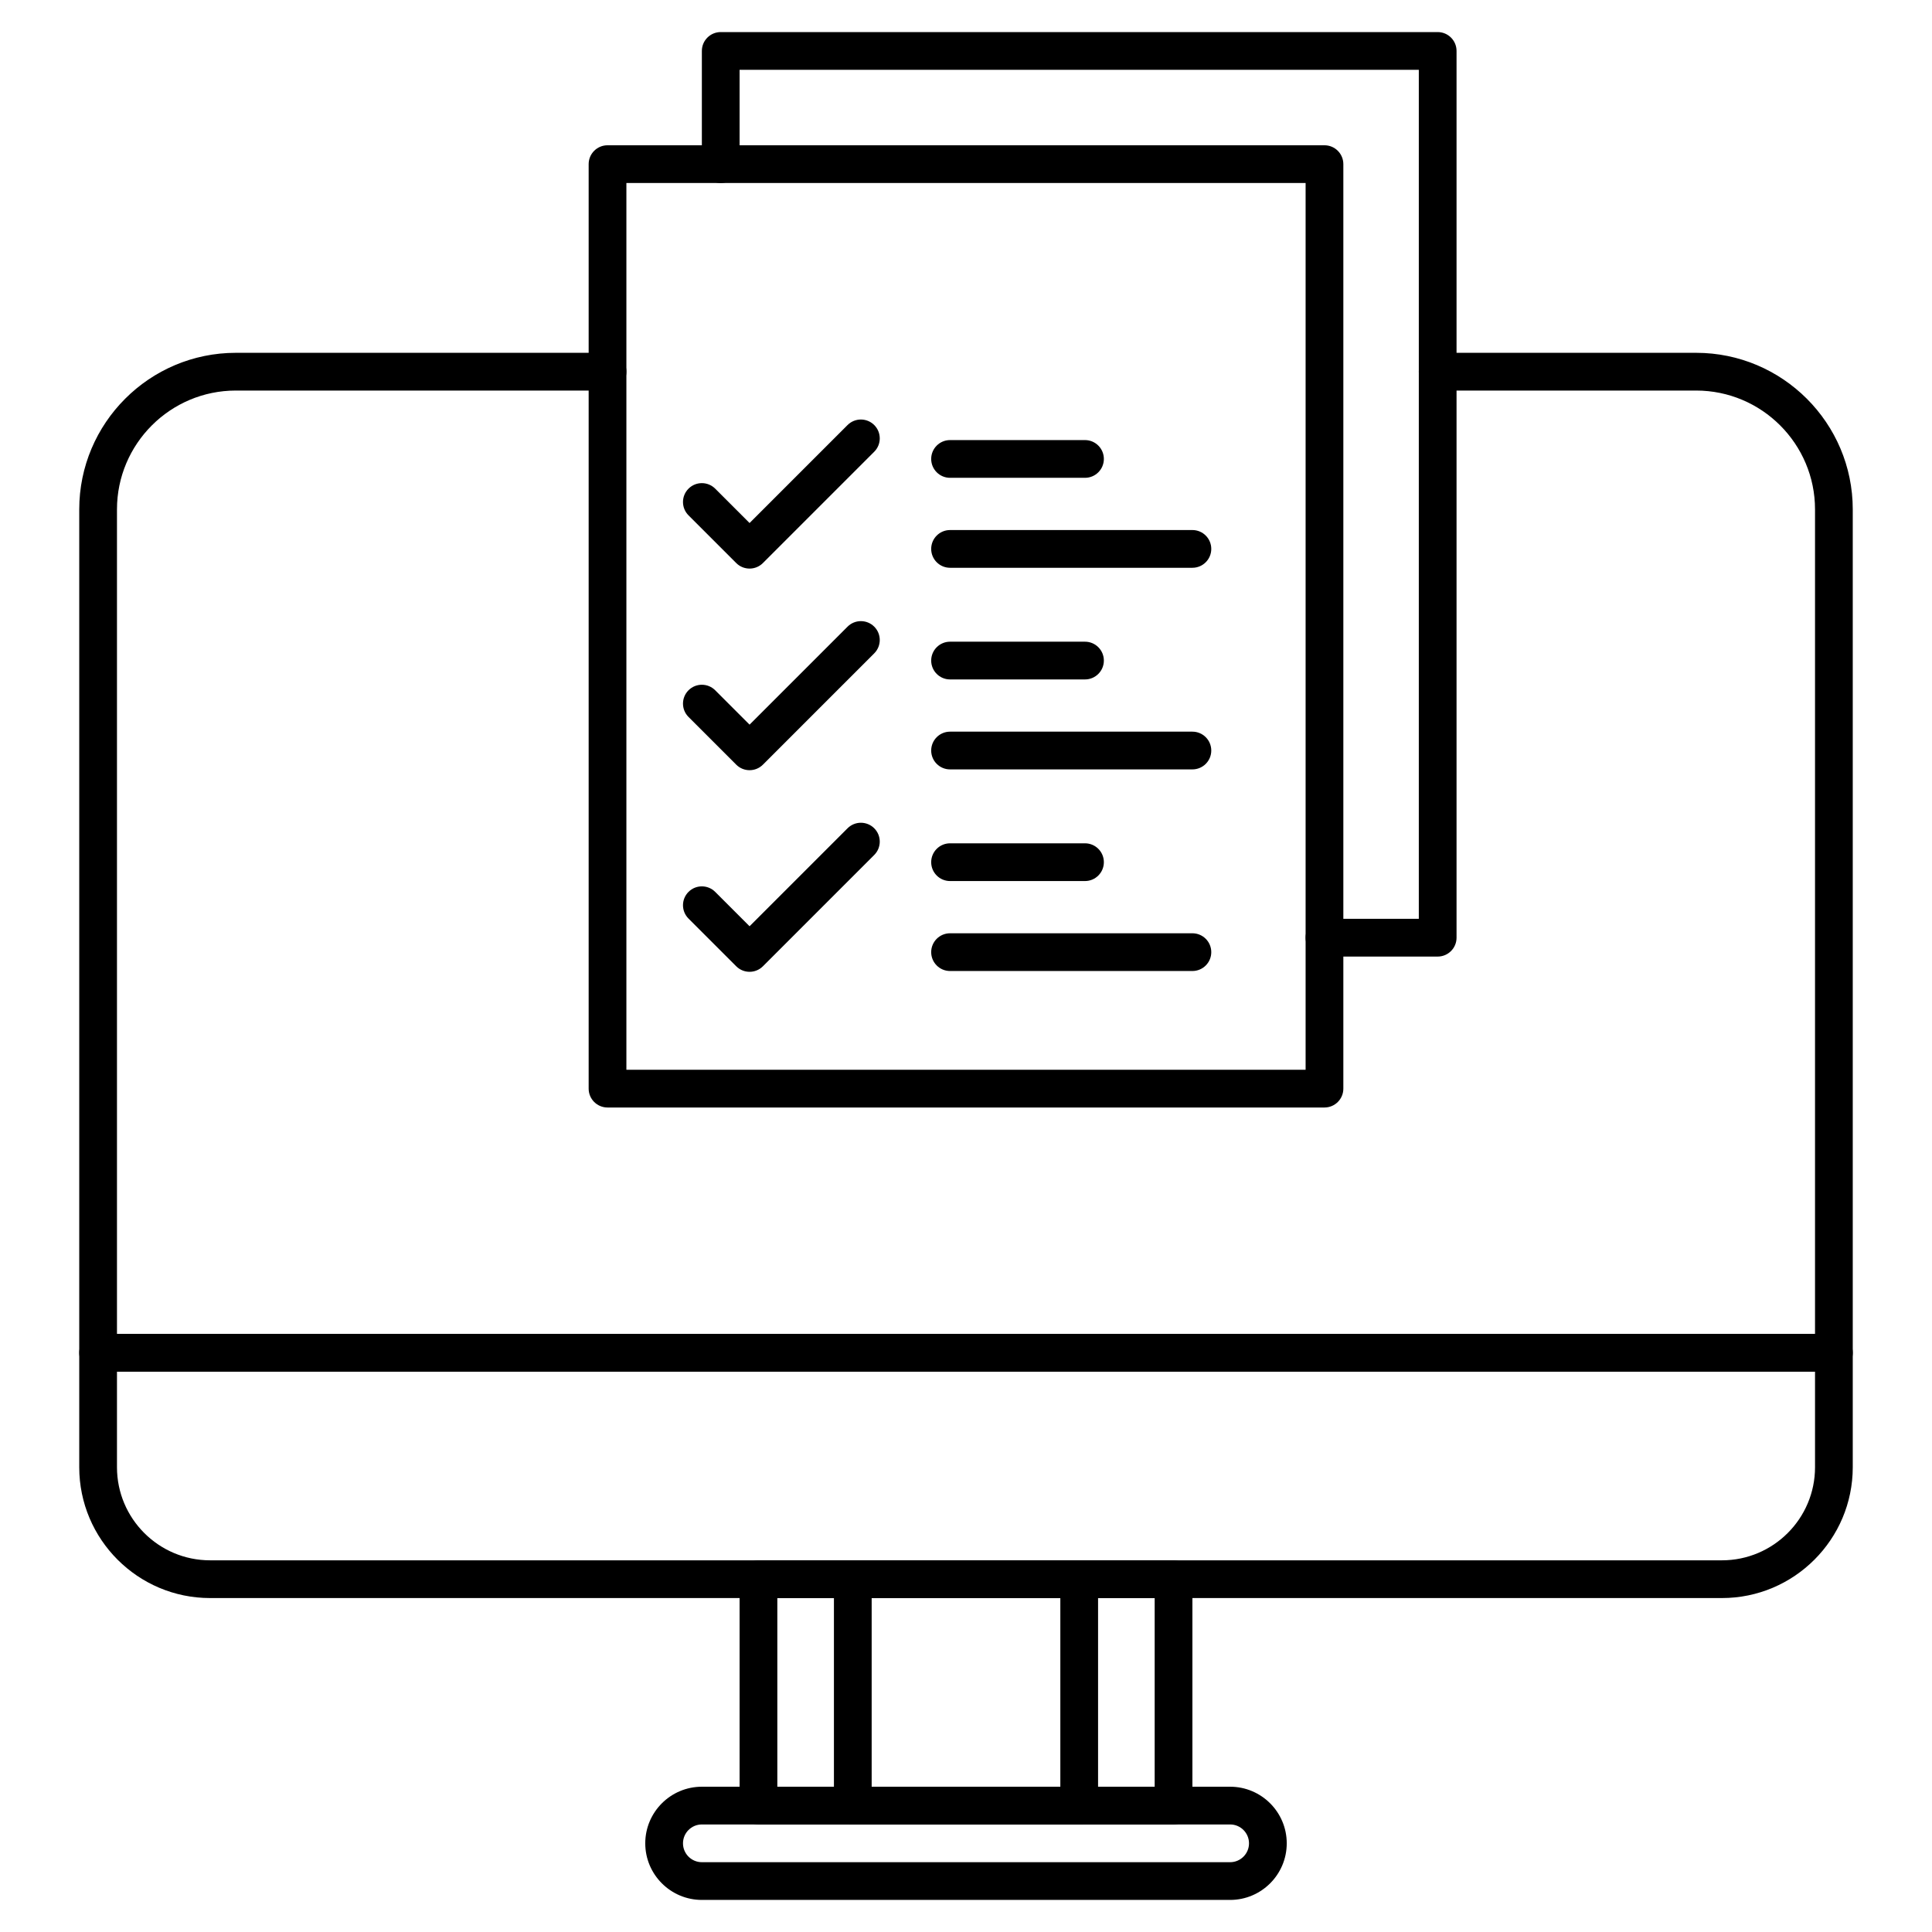 <?xml version="1.0" ?>
<svg fill="#000000" width="800px" height="800px" viewBox="0 0 512 512" version="1.1" xml:space="preserve" xmlns="http://www.w3.org/2000/svg" xmlns:xlink="http://www.w3.org/1999/xlink">
<g id="_x32_0_x2C__Article_x2C__blog_x2C__blogging_x2C__content_x2C__documents">
<g id="XMLID_858_">
<g id="XMLID_871_">
<g id="XMLID_71_">
<path d="M351,293.5H161c-2.761,0-5-2.238-5-5v-245c0-2.761,2.239-5,5-5h190c2.762,0,5,2.239,5,5v245      C356,291.262,353.762,293.5,351,293.5z M166,283.5h180v-235H166V283.5z" id="XMLID_447_"/>
</g>
<g id="XMLID_70_">
<path d="M198.644,150.679c-1.28,0-2.559-0.488-3.536-1.464l-12.644-12.644c-1.953-1.953-1.953-5.119,0-7.071      c1.953-1.952,5.118-1.952,7.071,0l9.108,9.108l25.966-25.966c1.953-1.952,5.118-1.952,7.071,0c1.953,1.953,1.953,5.119,0,7.071      l-29.501,29.501C201.203,150.191,199.923,150.679,198.644,150.679z" id="XMLID_446_"/>
</g>
<g id="XMLID_69_">
<path d="M316,150.467h-64.226c-2.761,0-5-2.239-5-5s2.239-5,5-5H316c2.762,0,5,2.239,5,5      S318.762,150.467,316,150.467z" id="XMLID_445_"/>
</g>
<g id="XMLID_68_">
<path d="M287.535,126.626h-35.761c-2.761,0-5-2.239-5-5s2.239-5,5-5h35.761c2.762,0,5,2.239,5,5      S290.297,126.626,287.535,126.626z" id="XMLID_444_"/>
</g>
<g id="XMLID_67_">
<path d="M198.644,204.109c-1.28,0-2.559-0.488-3.536-1.464l-12.644-12.644c-1.953-1.953-1.953-5.119,0-7.071      c1.953-1.952,5.118-1.952,7.071,0l9.108,9.108l25.966-25.966c1.953-1.952,5.118-1.952,7.071,0c1.953,1.953,1.953,5.119,0,7.071      l-29.501,29.501C201.203,203.621,199.923,204.109,198.644,204.109z" id="XMLID_443_"/>
</g>
<g id="XMLID_66_">
<path d="M316,203.898h-64.226c-2.761,0-5-2.239-5-5s2.239-5,5-5H316c2.762,0,5,2.239,5,5      S318.762,203.898,316,203.898z" id="XMLID_442_"/>
</g>
<g id="XMLID_65_">
<path d="M287.535,180.057h-35.761c-2.761,0-5-2.239-5-5s2.239-5,5-5h35.761c2.762,0,5,2.239,5,5      S290.297,180.057,287.535,180.057z" id="XMLID_441_"/>
</g>
<g id="XMLID_64_">
<path d="M198.644,257.539c-1.28,0-2.559-0.487-3.536-1.464l-12.644-12.644c-1.953-1.953-1.953-5.119,0-7.071      c1.953-1.952,5.118-1.952,7.071,0l9.108,9.108l25.966-25.966c1.953-1.952,5.118-1.952,7.071,0c1.953,1.953,1.953,5.119,0,7.071      l-29.501,29.501C201.203,257.052,199.923,257.539,198.644,257.539z" id="XMLID_440_"/>
</g>
<g id="XMLID_63_">
<path d="M316,257.328h-64.226c-2.761,0-5-2.239-5-5s2.239-5,5-5H316c2.762,0,5,2.239,5,5      S318.762,257.328,316,257.328z" id="XMLID_439_"/>
</g>
<g id="XMLID_62_">
<path d="M287.535,233.487h-35.761c-2.761,0-5-2.239-5-5s2.239-5,5-5h35.761c2.762,0,5,2.239,5,5      S290.297,233.487,287.535,233.487z" id="XMLID_438_"/>
</g>
<g id="XMLID_61_">
<path d="M381,253.5h-30c-2.762,0-5-2.239-5-5s2.238-5,5-5h25v-225H196v25c0,2.761-2.239,5-5,5s-5-2.239-5-5v-30      c0-2.761,2.239-5,5-5h190c2.762,0,5,2.239,5,5v235C386,251.261,383.762,253.5,381,253.5z" id="XMLID_437_"/>
</g>
<g id="XMLID_872_">
<g id="XMLID_873_">
<g id="XMLID_60_">
<path d="M456.333,423.5H55.667C36.551,423.5,21,407.948,21,388.833V358.5c0-2.762,2.239-5,5-5h460        c2.762,0,5,2.238,5,5v30.333C491,407.948,475.448,423.5,456.333,423.5z M31,363.5v25.333        c0,13.602,11.065,24.667,24.667,24.667h400.667c13.602,0,24.667-11.065,24.667-24.667V363.5H31z" id="XMLID_434_"/>
</g>
<g id="XMLID_59_">
<path d="M486,363.5H26c-2.761,0-5-2.238-5-5V135c0-22.883,18.617-41.5,41.5-41.5H161c2.761,0,5,2.239,5,5        s-2.239,5-5,5H62.5C45.131,103.5,31,117.631,31,135v218.5h450V135c0-17.369-14.131-31.5-31.5-31.5H381c-2.762,0-5-2.239-5-5        s2.238-5,5-5h68.5c22.883,0,41.5,18.617,41.5,41.5v223.5C491,361.262,488.762,363.5,486,363.5z" id="XMLID_433_"/>
</g>
</g>
</g>
</g>
<g id="XMLID_58_">
<path d="M311,483.5H201c-2.761,0-5-2.238-5-5v-60c0-2.762,2.239-5,5-5h110c2.762,0,5,2.238,5,5v60     C316,481.262,313.762,483.5,311,483.5z M206,473.5h100v-50H206V473.5z" id="XMLID_430_"/>
</g>
<g id="XMLID_57_">
<path d="M286,483.5h-60c-2.761,0-5-2.238-5-5v-60c0-2.762,2.239-5,5-5h60c2.762,0,5,2.238,5,5v60     C291,481.262,288.762,483.5,286,483.5z M231,473.5h50v-50h-50V473.5z" id="XMLID_427_"/>
</g>
<g id="XMLID_56_">
<path d="M326,503.5H186c-8.271,0-15-6.729-15-15s6.729-15,15-15h140c8.271,0,15,6.729,15,15     S334.271,503.5,326,503.5z M186,483.5c-2.757,0-5,2.243-5,5s2.243,5,5,5h140c2.757,0,5-2.243,5-5s-2.243-5-5-5H186z" id="XMLID_424_"/>
</g>
</g>
</g>
<g id="Layer_1"/>
</svg>